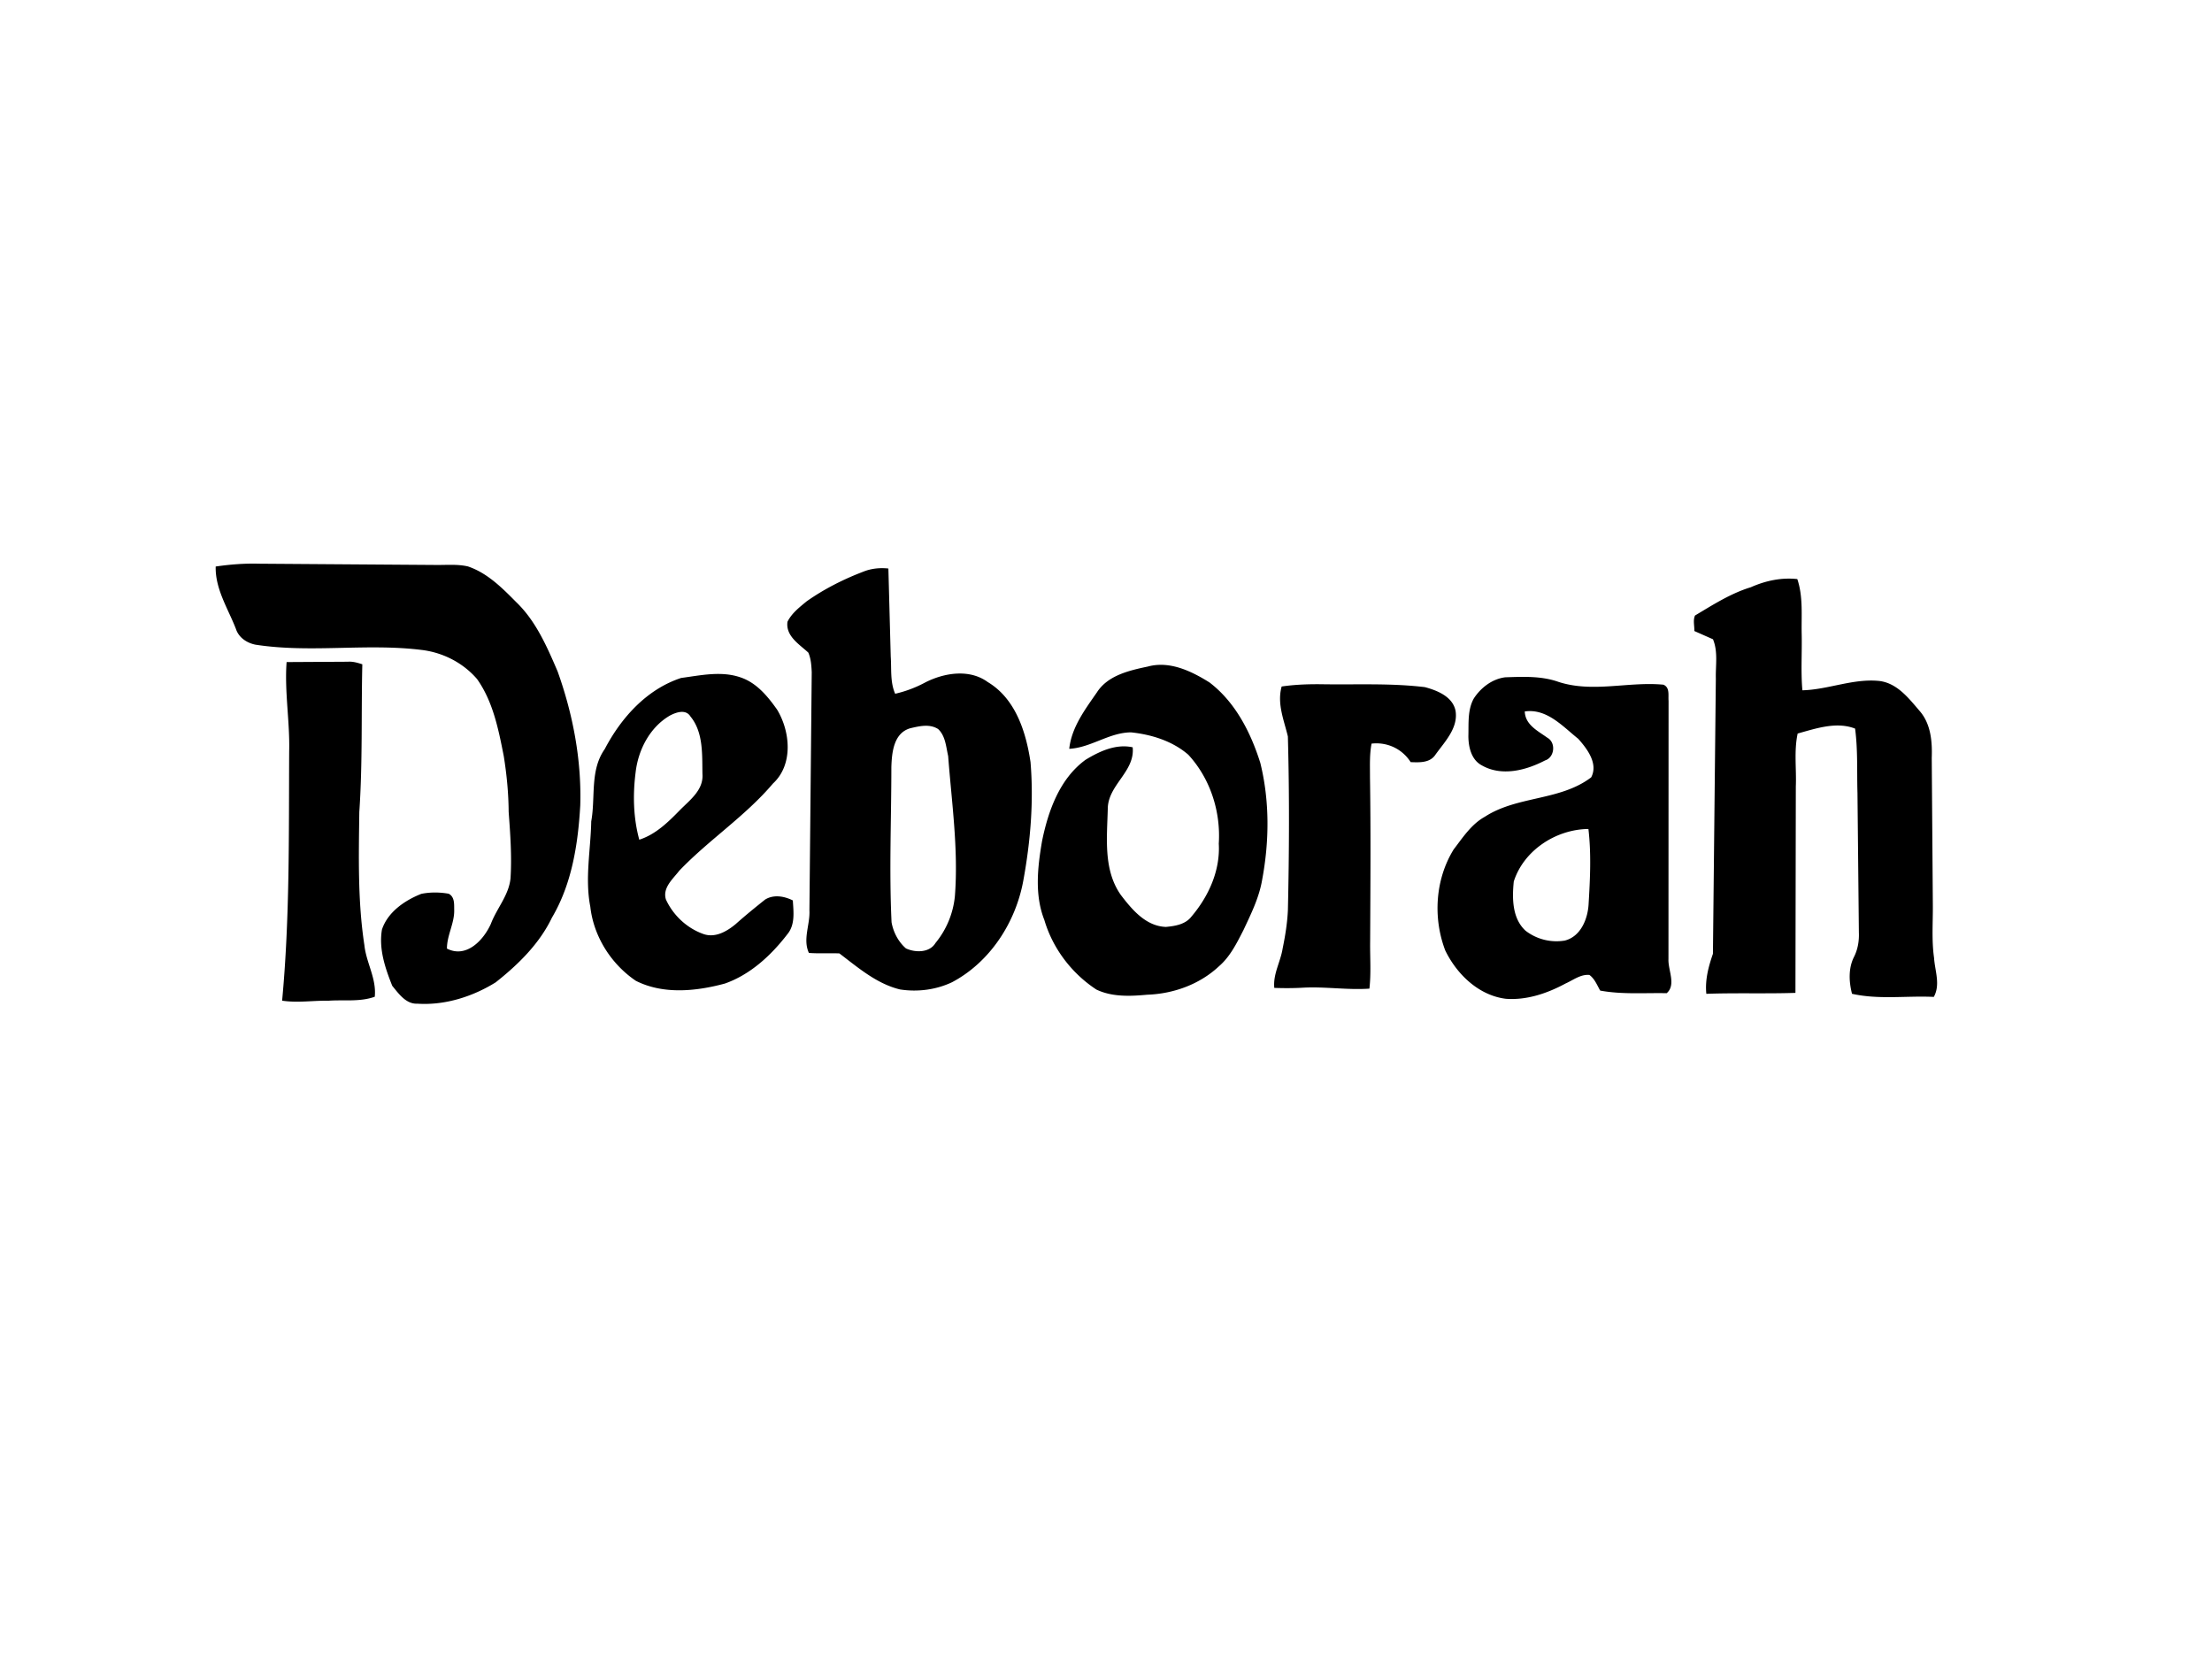 <svg xmlns="http://www.w3.org/2000/svg" width="100%" height="100%" viewBox="0 0 400 300" fill-rule="evenodd" stroke-linejoin="round" stroke-miterlimit="2" xmlns:v="https://vecta.io/nano"><path d="M0 0h400v300H0z" fill="#fff"/><path d="M39.003 102.445c2.592-.378 5.201-.584 7.816-.51l32.115.229c1.892.018 3.819-.166 5.683.264 3.51 1.187 6.182 3.877 8.728 6.452 3.567 3.423 5.563 8.057 7.484 12.519 2.776 7.759 4.347 16 4.1 24.252-.401 6.985-1.508 14.176-5.121 20.29-2.265 4.731-6.113 8.493-10.179 11.704-4.192 2.598-9.198 4.181-14.159 3.854-2.047.097-3.378-1.812-4.542-3.234-1.279-3.212-2.46-6.67-1.858-10.174 1.05-3.171 4.123-5.27 7.111-6.452 1.617-.332 3.338-.309 4.961-.022 1.112.596.969 1.909.992 2.982.04 2.391-1.319 4.536-1.313 6.939 3.509 1.789 6.6-1.509 7.936-4.456 1.061-2.822 3.258-5.179 3.562-8.264.252-4.009-.046-8.023-.339-12.02-.023-3.372-.349-6.733-.883-10.059-.952-4.823-1.932-9.852-4.828-13.941-2.541-2.953-6.188-4.811-10.048-5.27-9.961-1.233-20.071.591-30.015-.946-1.572-.31-3.046-1.291-3.55-2.868-1.428-3.676-3.751-7.191-3.653-11.269zm117.103.935c1.434-.585 3.011-.74 4.542-.573l.425 15.925c.16 2.248-.132 4.594.802 6.721 1.922-.436 3.768-1.141 5.506-2.081 3.423-1.721 7.954-2.438 11.234-.035 5.018 2.994 6.922 9.015 7.736 14.475.597 7.157-.011 14.365-1.301 21.413-1.377 7.582-6.01 14.75-12.898 18.397-2.902 1.371-6.239 1.795-9.399 1.302-4.232-1.027-7.587-3.957-10.971-6.52-1.835-.063-3.67.051-5.505-.081-1.147-2.471.235-5.138.092-7.707l.418-43.062c-.057-1.193-.132-2.443-.619-3.544-1.634-1.514-4.118-2.983-3.768-5.569.757-1.543 2.168-2.626 3.464-3.699 3.154-2.225 6.635-3.985 10.242-5.362m8.511 28.307c-3.028.86-3.349 4.416-3.43 7.054 0 9.342-.413 18.689.035 28.031.315 1.784 1.221 3.533 2.603 4.731 1.698.786 4.261.809 5.339-.975a15.73 15.73 0 0 0 3.51-8.464c.659-8.476-.579-16.918-1.216-25.348-.384-1.674-.482-3.636-1.812-4.88-1.548-.981-3.372-.533-5.029-.149zm151.976-25.491c2.65-1.176 5.517-1.801 8.419-1.48 1.084 3.223.711 6.647.791 9.985.075 3.372-.172 6.755.126 10.127 4.708-.12 9.233-2.196 13.982-1.68 3.228.43 5.304 3.194 7.283 5.488 1.978 2.334 2.236 5.5 2.127 8.43l.195 26.374c.04 3.258-.241 6.538.224 9.778.149 2.345 1.187 4.823-.046 7.054-4.932-.235-9.938.527-14.79-.562-.562-2.191-.677-4.611.361-6.676.694-1.37.941-2.896.878-4.421l-.253-25.233c-.114-3.877.081-7.771-.43-11.624-3.36-1.314-7.065-.029-10.385.889-.683 3.148-.201 6.388-.333 9.577l-.069 37.321c-5.367.178-10.741-.023-16.114.172-.253-2.511.384-4.903 1.193-7.237l.527-49.76c-.063-2.38.419-4.858-.516-7.117l-3.372-1.491c.034-.929-.27-1.921.12-2.804 3.241-1.933 6.446-4.003 10.082-5.11zM51.826 119.724l11.079-.063c.901-.069 1.767.189 2.615.465-.212 8.894.063 17.812-.545 26.701-.103 8.034-.303 16.12.918 24.086.333 3.182 2.219 6.055 1.875 9.33-2.672.963-5.551.522-8.327.717-2.804-.046-5.631.418-8.424-.006 1.399-14.962 1.199-30.021 1.273-45.041.144-5.407-.86-10.775-.464-16.189zm155.761.803c3.934-1.061 7.857.832 11.125 2.879 4.674 3.561 7.456 9.038 9.188 14.538 1.714 6.921 1.64 14.222.326 21.207-.55 3.205-2.012 6.142-3.383 9.066-1.204 2.34-2.397 4.783-4.427 6.526-3.481 3.263-8.235 4.972-12.961 5.133-3.062.281-6.342.43-9.187-.929-4.479-2.93-7.902-7.438-9.416-12.582-1.79-4.542-1.222-9.566-.419-14.257 1.113-5.471 3.177-11.28 7.851-14.704 2.529-1.542 5.505-2.936 8.539-2.27.447 4.387-4.433 6.767-4.502 11.068-.126 5.253-.849 11.113 2.38 15.661 2.024 2.644 4.508 5.62 8.126 5.752 1.663-.155 3.533-.447 4.622-1.869 3.097-3.636 5.23-8.316 4.944-13.185.378-5.82-1.543-11.79-5.517-16.091-2.856-2.466-6.647-3.653-10.351-4.038-3.952.023-7.243 2.77-11.172 2.977.419-3.894 2.851-7.1 5.007-10.214 1.984-3.085 5.866-3.957 9.227-4.668zm-84.415 2.07c3.578-.476 7.352-1.33 10.873-.057 2.821.998 4.788 3.395 6.463 5.758 2.42 3.98 2.965 9.99-.734 13.39-5.007 5.913-11.596 10.179-16.935 15.759-1.147 1.497-3.074 3.091-2.42 5.208 1.313 2.873 3.836 5.23 6.847 6.268 2.116.705 4.21-.517 5.787-1.835 1.714-1.532 3.498-2.977 5.293-4.411 1.554-.969 3.469-.625 5.023.15.121 2.087.448 4.392-1.003 6.13-2.936 3.814-6.687 7.289-11.303 8.906-5.196 1.399-11.132 2.007-16.086-.505-4.468-3.028-7.622-7.994-8.23-13.39-.998-5.121.069-10.294.167-15.438.802-4.364-.276-9.216 2.443-13.075 2.964-5.666 7.592-10.822 13.815-12.858m-2.048 6.808c-3.624 2.116-5.723 6.204-6.187 10.282-.517 4.037-.413 8.218.665 12.158 2.936-.947 5.178-3.132 7.283-5.288 1.812-1.852 4.353-3.664 4.14-6.578-.068-3.504.195-7.541-2.167-10.414-.849-1.382-2.598-.763-3.734-.16zm145.393-3.109c1.273-1.95 3.321-3.521 5.672-3.819 3.206-.103 6.509-.27 9.588.814 6.2 2.042 12.686-.086 19.017.522 1.198.505.849 1.87.935 2.908l-.018 46.703c-.097 2.002 1.428 4.657-.321 6.177-4.003-.081-8.063.258-12.025-.471-.568-.992-.993-2.133-1.945-2.827-1.588-.155-2.919.924-4.289 1.531-3.321 1.79-7.037 3.069-10.85 2.776-4.909-.625-8.838-4.433-10.931-8.734-2.248-5.895-1.818-12.852 1.514-18.265 1.658-2.162 3.206-4.571 5.655-5.924 5.849-3.797 13.591-2.845 19.217-7.117 1.307-2.472-.711-5.15-2.34-6.973-2.821-2.248-5.677-5.517-9.669-4.944.086 2.438 2.386 3.521 4.106 4.766 1.566.883 1.285 3.55-.435 4.089-3.441 1.8-7.863 2.947-11.447.889-1.898-1.004-2.426-3.355-2.42-5.334.063-2.265-.166-4.714.986-6.767m7.22 33.113c-.304 3.051-.298 6.681 2.151 8.911a9.15 9.15 0 0 0 7.065 1.767c2.902-.723 4.181-3.923 4.318-6.641.27-4.502.494-9.044-.034-13.54-5.838.058-11.693 3.842-13.5 9.503zm-41.972-35.269c2.563-.378 5.15-.447 7.742-.401 6.056.08 12.134-.213 18.162.516 2.253.608 5.017 1.714 5.539 4.272.511 3.12-1.949 5.591-3.624 7.926-.998 1.525-2.89 1.422-4.49 1.364-1.526-2.397-4.238-3.676-7.071-3.349-.39 1.99-.276 4.02-.287 6.039.155 9.938.075 19.877.029 29.815-.035 2.816.189 5.643-.132 8.453-4.043.275-8.08-.402-12.118-.166-1.697.097-3.389.091-5.081.034-.252-2.512 1.13-4.714 1.509-7.128.47-2.288.848-4.617.951-6.951.236-10.46.281-20.932-.005-31.392-.706-2.959-1.99-5.929-1.124-9.032z" fill-rule="nonzero"/></svg>